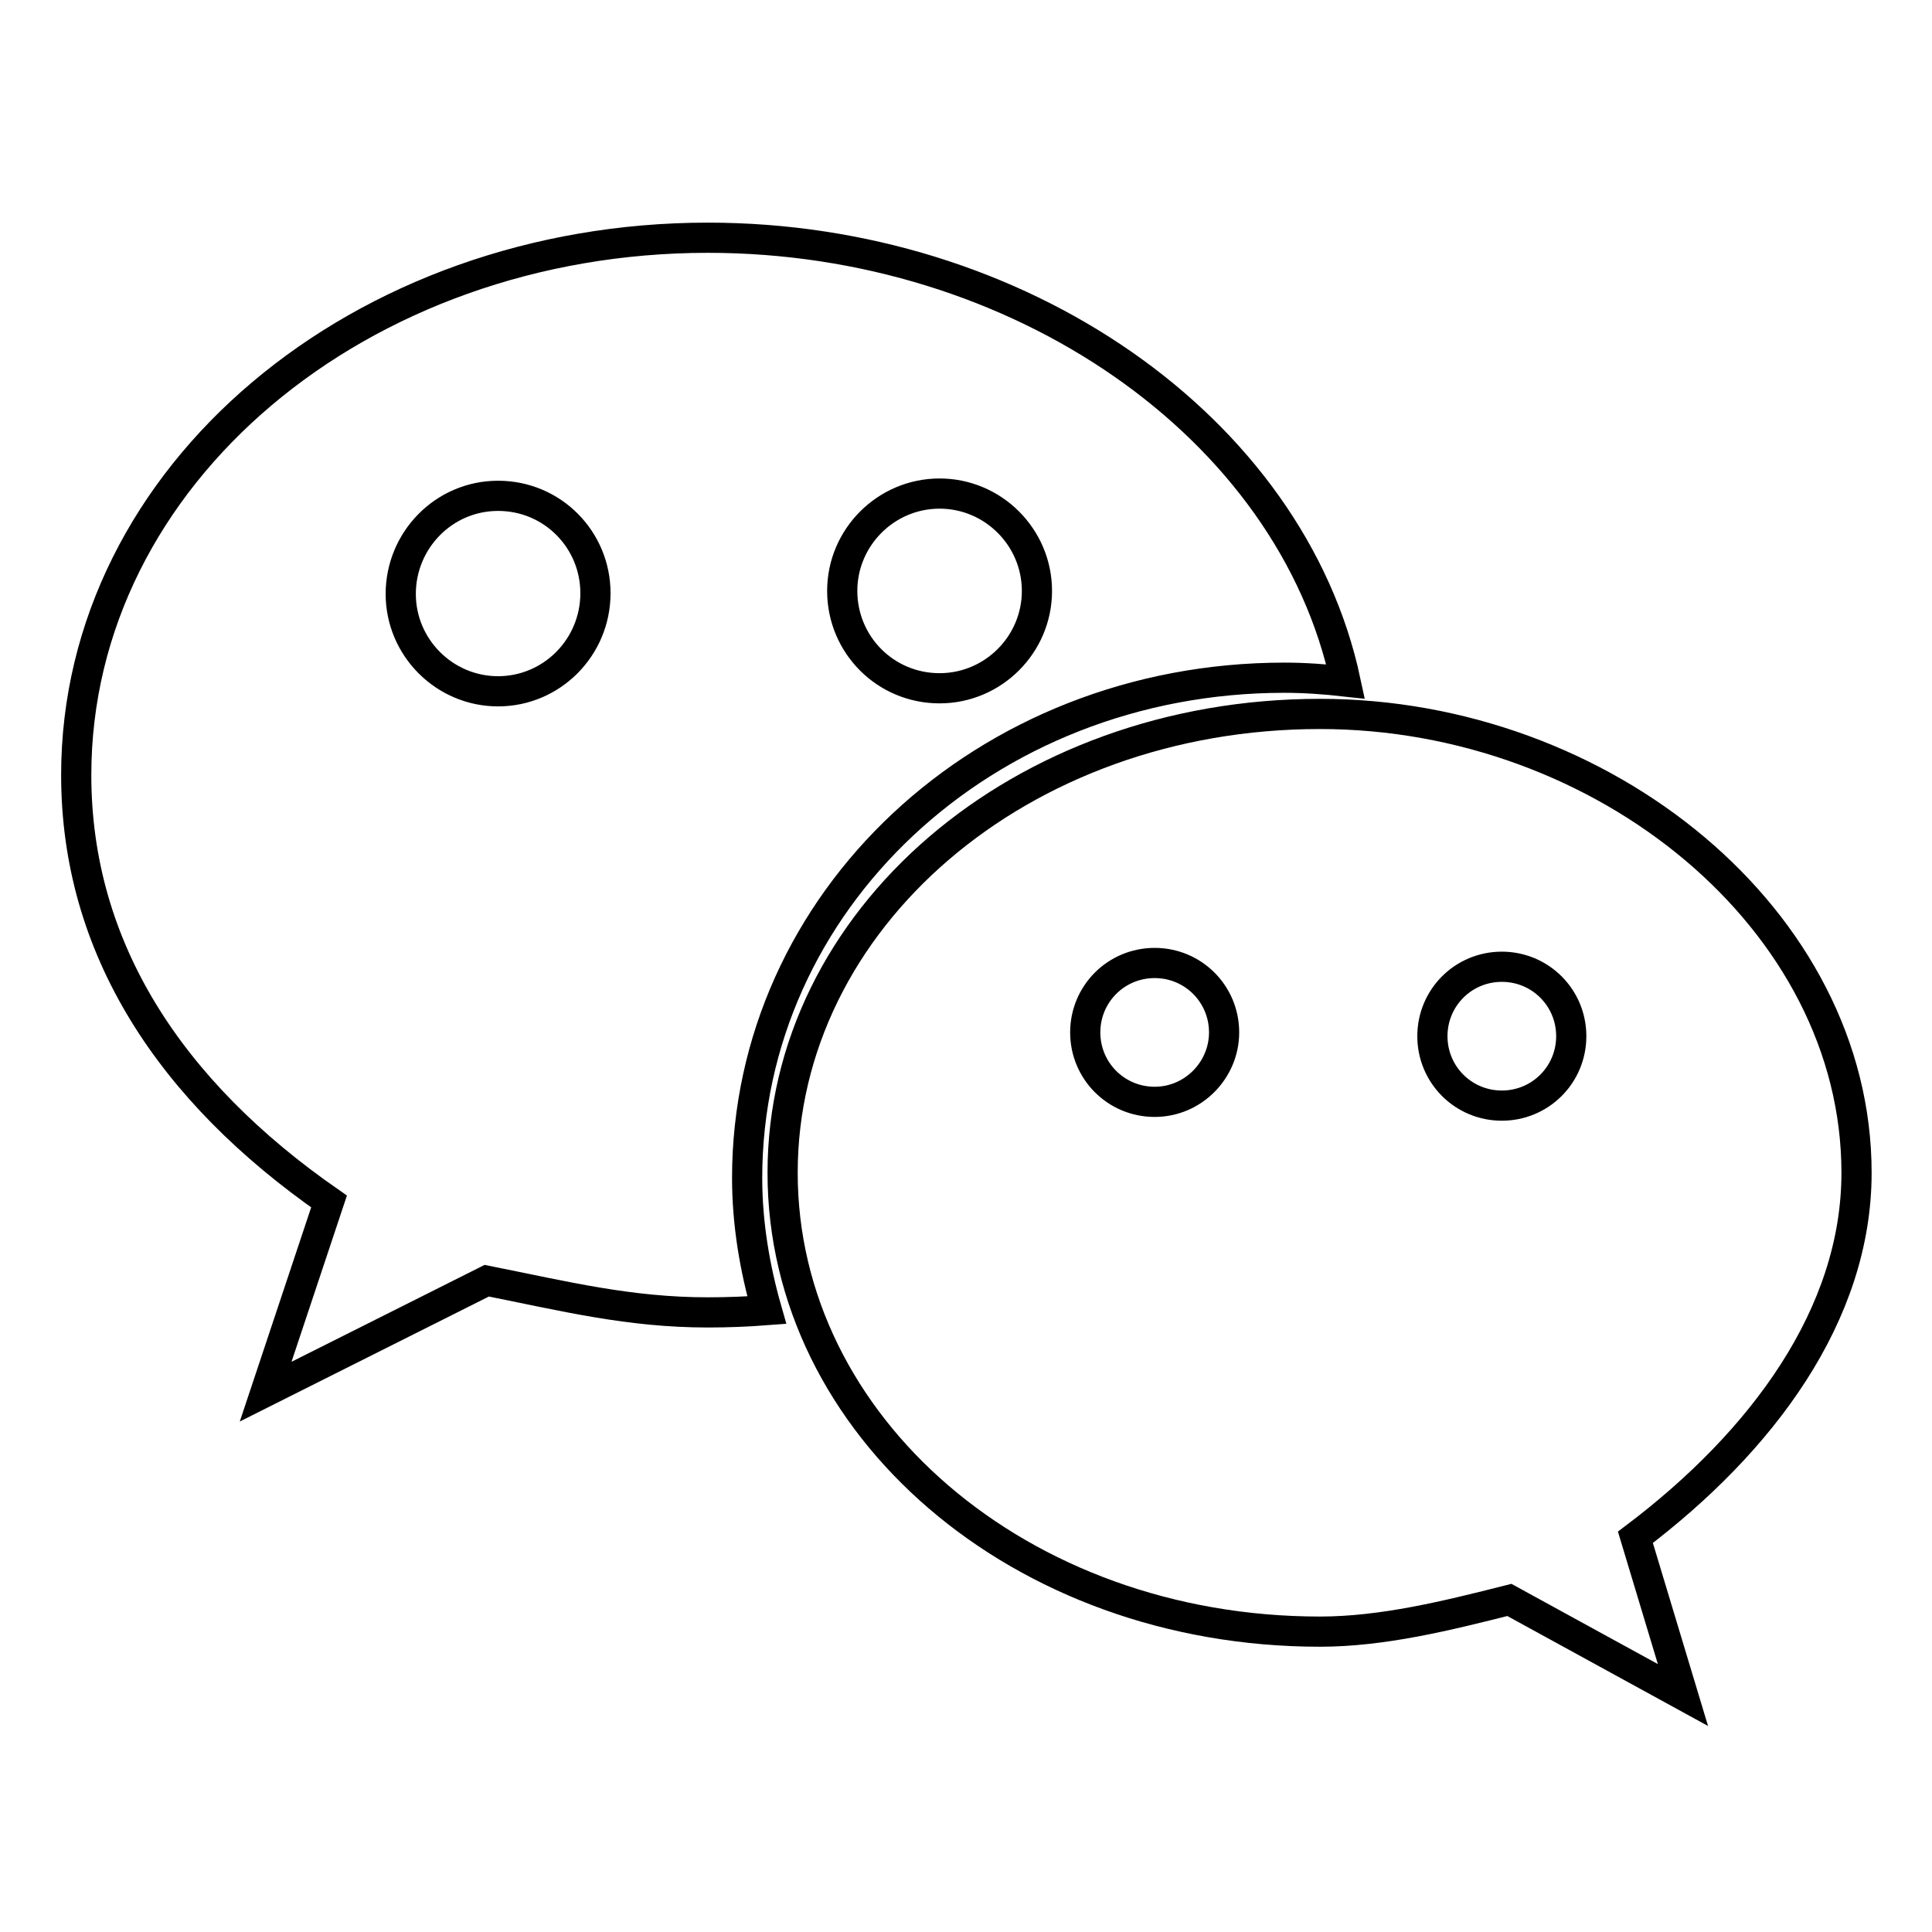<?xml version="1.0" encoding="utf-8"?>
<!-- Svg Vector Icons : http://www.onlinewebfonts.com/icon -->
<!DOCTYPE svg PUBLIC "-//W3C//DTD SVG 1.1//EN" "http://www.w3.org/Graphics/SVG/1.1/DTD/svg11.dtd">
<svg version="1.1" xmlns="http://www.w3.org/2000/svg" xmlns:xlink="http://www.w3.org/1999/xlink" x="0px" y="0px" viewBox="0 0 256 256" enable-background="new 0 0 256 256" xml:space="preserve">
<g> <path stroke-width="4" fill-opacity="0" stroke="#000000"  d="M170.2,89.8c2.7,0,5.4,0.2,8.1,0.5c-7.2-33.7-43.3-58.8-84.5-58.8c-46,0-83.7,31.4-83.7,71.2 c0,23,12.5,41.9,33.5,56.5l-8.4,25.2l29.3-14.7c10.5,2.1,18.9,4.2,29.3,4.2c2.6,0,5.2-0.1,7.8-0.3c-1.6-5.6-2.6-11.5-2.6-17.5 C99,119.5,130.4,89.8,170.2,89.8z M124.5,65.4c7.1,0,12.9,5.8,12.9,12.9c0,7.1-5.8,12.9-12.9,12.9c-7.2,0-12.9-5.8-12.9-12.9 S117.4,65.4,124.5,65.4z M66,91.6c-7.1,0-12.9-5.8-12.9-12.9S58.8,65.7,66,65.7c7.2,0,12.9,5.8,12.9,12.9 C78.9,85.8,73.1,91.6,66,91.6z M246,155.4c0-33.5-33.5-60.8-71.1-60.8c-39.8,0-71.2,27.3-71.2,60.8c0,33.5,31.4,60.8,71.2,60.8 c8.3,0,16.8-2.1,25.1-4.2l23,12.6l-6.3-20.9C233.5,191,246,174.2,246,155.4z M153,146c-5.1,0-9.2-4.1-9.2-9.2 c0-5.1,4.1-9.2,9.2-9.2c5.1,0,9.2,4.1,9.2,9.2C162.2,141.8,158.1,146,153,146z M199,146.5c-5.1,0-9.2-4.1-9.2-9.2s4.1-9.2,9.2-9.2 c5.1,0,9.2,4.1,9.2,9.2S204.1,146.5,199,146.5z"/></g>
</svg>